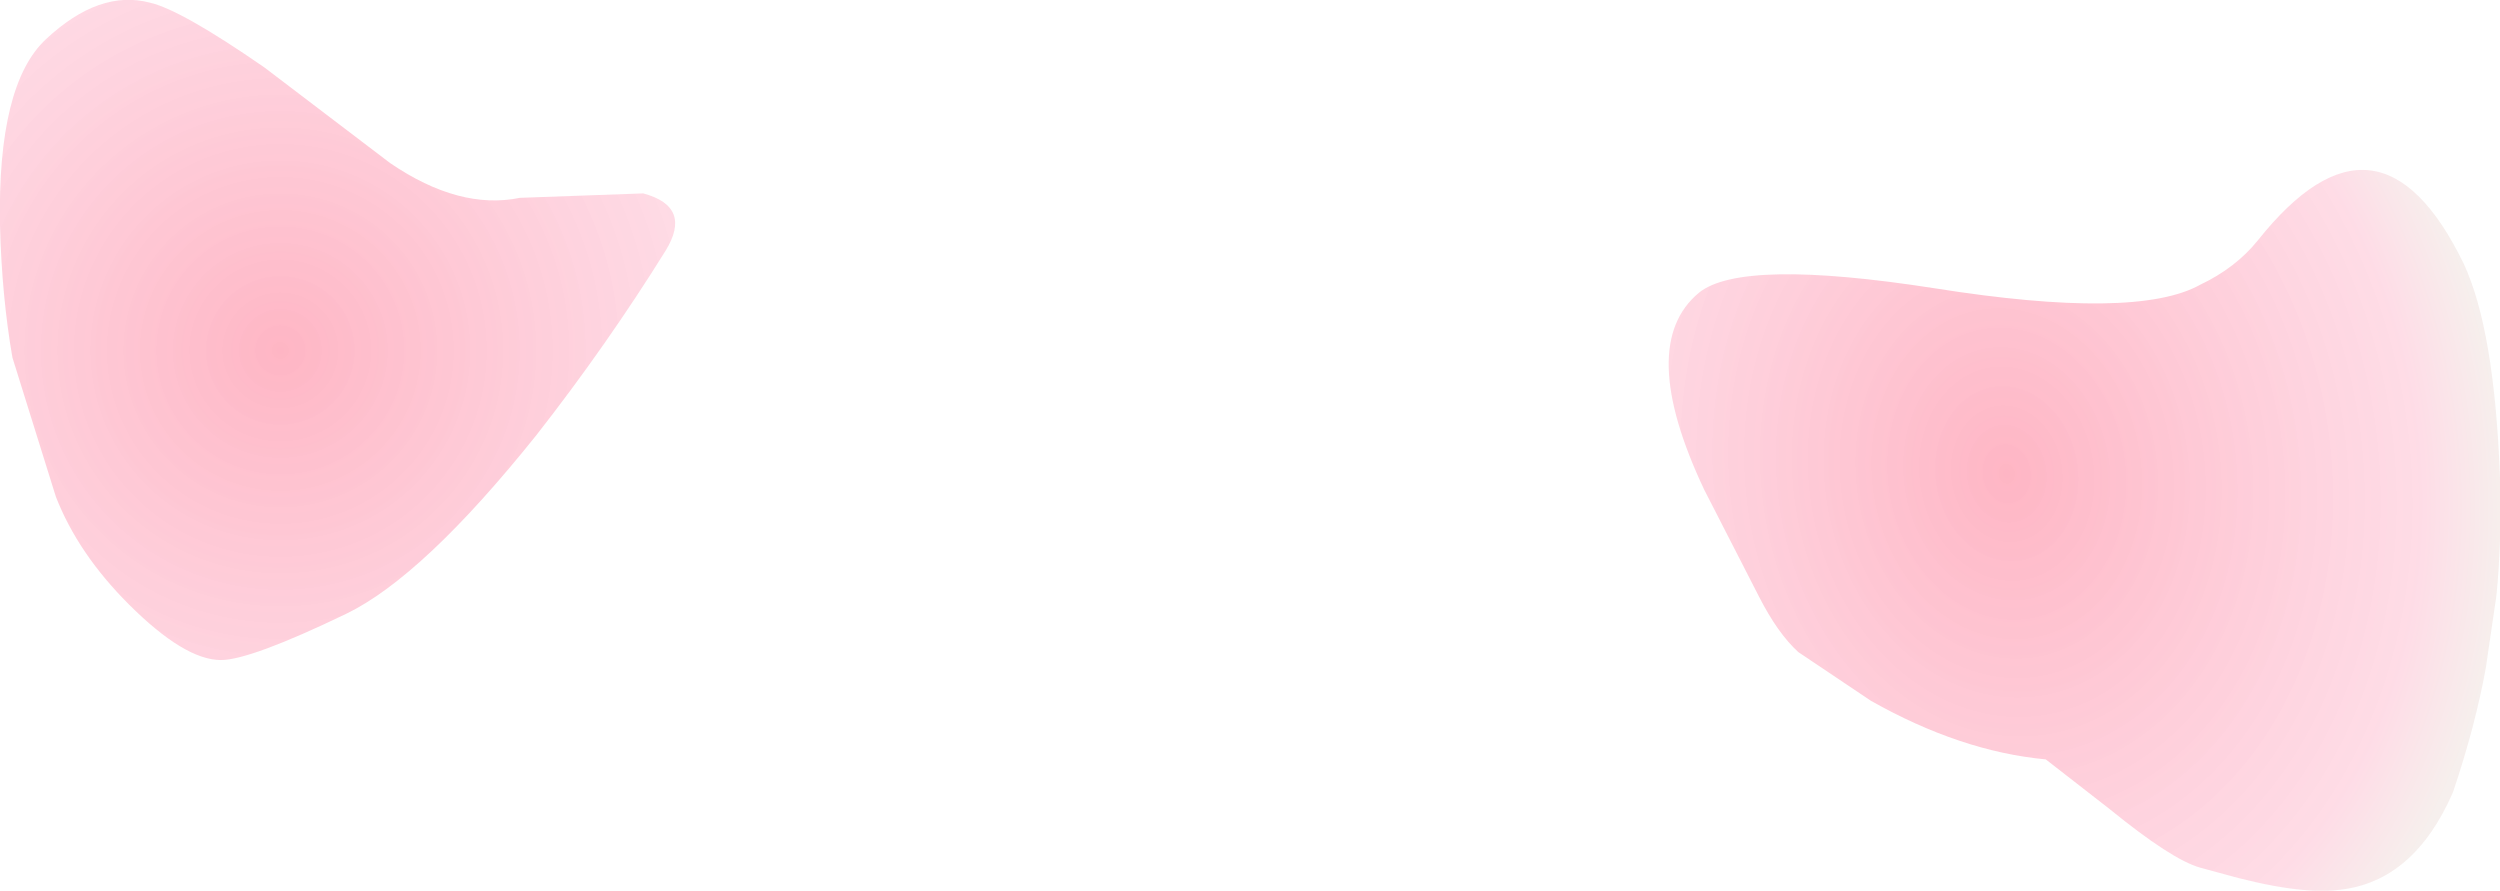 <?xml version="1.0" encoding="UTF-8" standalone="no"?>
<svg xmlns:xlink="http://www.w3.org/1999/xlink" height="50.2px" width="140.9px" xmlns="http://www.w3.org/2000/svg">
  <g transform="matrix(1.0, 0.0, 0.0, 1.0, 70.45, 25.1)">
    <path d="M38.6 -8.85 Q49.95 -7.05 53.55 -9.05 55.55 -10.0 56.8 -11.55 63.6 -20.1 68.4 -10.25 70.15 -6.5 70.45 1.85 70.55 5.45 70.25 8.45 L69.65 12.55 Q69.05 15.85 67.8 19.55 65.6 24.6 61.4 25.05 59.05 25.35 54.65 24.1 L53.55 23.8 Q51.95 23.35 48.45 20.5 L44.85 17.7 Q40.05 17.25 35.0 14.4 L30.9 11.65 Q29.75 10.6 28.7 8.55 L25.6 2.5 Q21.75 -5.65 25.3 -8.6 27.7 -10.55 38.6 -8.85" fill="url(#gradient0)" fill-rule="evenodd" stroke="none"/>
    <path d="M-41.15 -13.95 L-34.2 -14.2 Q-31.4 -13.45 -32.95 -10.95 -36.25 -5.65 -40.2 -0.6 -46.6 7.4 -50.95 9.5 -56.35 12.1 -58.0 12.1 -60.05 12.1 -63.2 8.95 -66.05 6.1 -67.3 2.9 L-69.75 -4.95 Q-70.35 -8.4 -70.45 -12.4 -70.6 -20.35 -67.85 -22.9 -64.85 -25.7 -62.0 -24.95 -60.25 -24.55 -55.55 -21.3 L-48.45 -15.9 Q-44.55 -13.25 -41.15 -13.95" fill="url(#gradient1)" fill-rule="evenodd" stroke="none"/>
  </g>
  <defs>
    <radialGradient cx="0" cy="0" gradientTransform="matrix(0.034, -0.006, 0.007, 0.042, 42.65, 1.6)" gradientUnits="userSpaceOnUse" id="gradient0" r="819.2" spreadMethod="pad">
      <stop offset="0.0" stop-color="#fd0b3c" stop-opacity="0.302"/>
      <stop offset="0.82" stop-color="#fc5084" stop-opacity="0.2"/>
      <stop offset="0.988" stop-color="#d2b1a4" stop-opacity="0.2"/>
    </radialGradient>
    <radialGradient cx="0" cy="0" gradientTransform="matrix(0.036, 0.0, 0.0, 0.036, -54.65, -5.35)" gradientUnits="userSpaceOnUse" id="gradient1" r="819.2" spreadMethod="pad">
      <stop offset="0.0" stop-color="#fd0b3c" stop-opacity="0.302"/>
      <stop offset="0.82" stop-color="#fc5084" stop-opacity="0.2"/>
      <stop offset="0.988" stop-color="#d2b1a4" stop-opacity="0.2"/>
    </radialGradient>
  </defs>
</svg>
